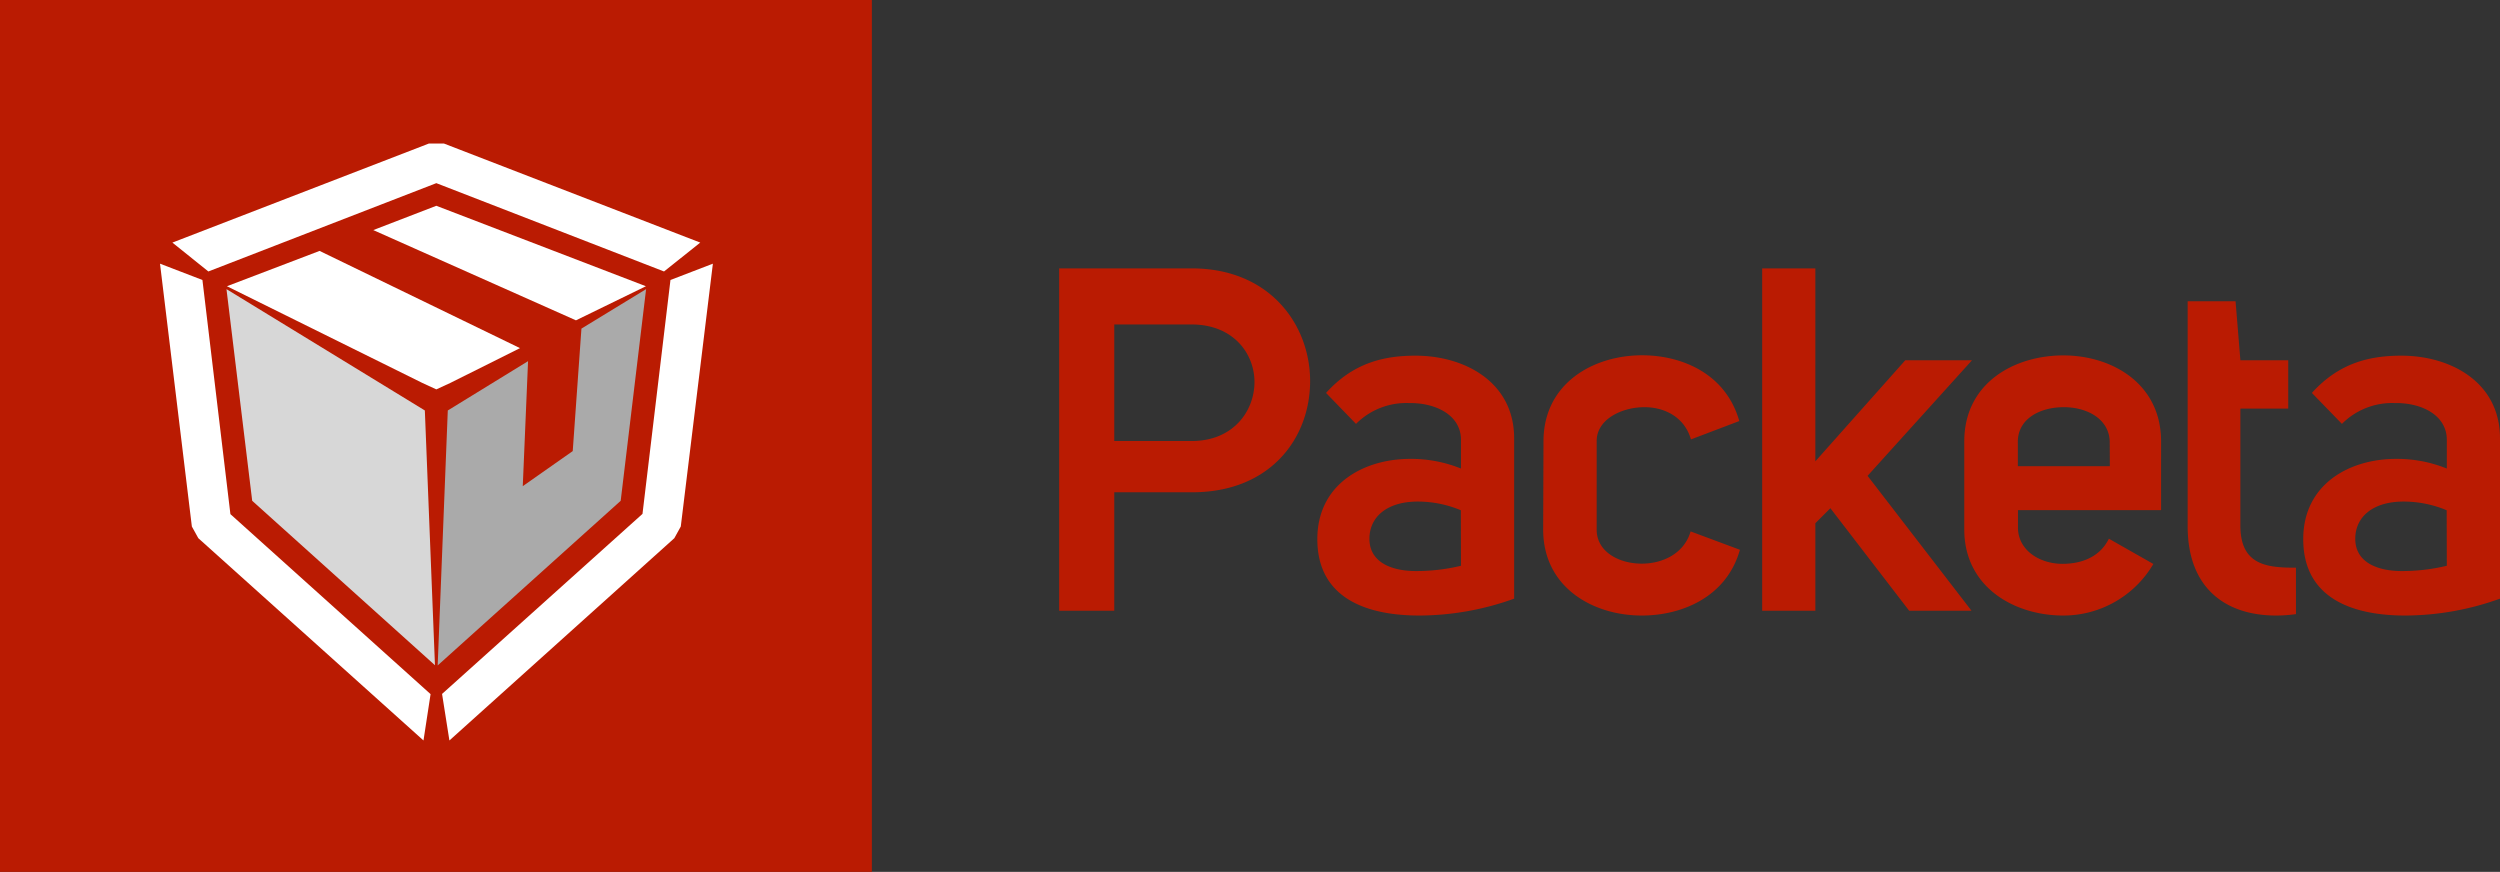 <svg id="Vrstva_1" data-name="Vrstva 1" xmlns="http://www.w3.org/2000/svg" viewBox="0 0 387.79 135.24"><rect x="0" y="0" width="387.79" height="135.24" fill="#333333" stroke="none"/><defs><style>.cls-1{fill:#ba1b02;}.cls-2{fill:#fff;}.cls-2,.cls-3,.cls-4{fill-rule:evenodd;}.cls-3{fill:#aaa;}.cls-4{fill:#d7d7d7;}</style></defs><title>Packeta_logo_obdelnik_white_RGB</title><rect class="cls-1" width="135.24" height="135.24"/><path class="cls-1" d="M379.54,87.76a29.69,29.69,0,0,1-7,.82c-3.75,0-7.2-1.35-7.2-5,0-3.38,2.7-5.78,7.5-5.78a17.29,17.29,0,0,1,6.68,1.35Zm0-15.08a20.57,20.57,0,0,0-7.88-1.5c-7.2,0-14.39,3.9-14.39,12.45,0,9.23,7.72,11.85,15.82,11.85a43.73,43.73,0,0,0,14.7-2.62V68c0-8.78-7.73-12.83-15.3-12.83-4.95,0-9.68,1.13-13.88,5.78l4.66,4.8a11,11,0,0,1,8.17-3.23c4.2-.07,8.1,1.88,8.1,5.7Zm-23.4,15.38c-4.5,0-8.62-.38-8.62-6.53V63.38h7.42v-7.5h-7.42l-.75-9.15h-7.43V81.61c0,9.82,6.08,13.87,13.73,13.87a22,22,0,0,0,3.07-.22ZM327.27,72.31H313V68.78c-.15-3.82,3.45-5.62,7.12-5.62s7.13,1.87,7.13,5.47Zm-.15,11.25c-1.43,2.92-4.35,3.9-7.2,3.9-3.53,0-6.9-2.1-6.9-5.63v-2.7h22.2V68.48c0-9.07-7.73-13.35-15.15-13.35-7.65,0-15.38,4.28-15.38,13.35V82.13c0,8.93,7.73,13.35,15.38,13.35a16.2,16.2,0,0,0,13.95-8Zm-45.53-12V41.63h-8.25v53.1h8.25V81.16l2.33-2.33,12.22,15.9h9.67L289.69,73.81l16.2-17.93H295.54ZM239.37,82.13c0,9,7.72,13.35,15.3,13.35,6.07,0,13.12-2.77,15.22-10.2l-7.65-2.85c-1,3.45-4.35,5-7.57,5-3.6,0-7-1.88-7-5.25V68.41c0-3.38,3.9-5.25,7.42-5.25,3.15,0,6.23,1.57,7.2,5l7.5-2.85c-2.1-7.42-9-10.2-15.07-10.2-7.58,0-15.3,4.35-15.3,13.35Zm-12.75,5.63a29.69,29.69,0,0,1-7,.82c-3.75,0-7.2-1.35-7.2-5,0-3.38,2.7-5.78,7.5-5.78a17.29,17.29,0,0,1,6.68,1.35Zm0-15.08a20.57,20.57,0,0,0-7.88-1.5c-7.2,0-14.4,3.9-14.4,12.45,0,9.23,7.73,11.85,15.83,11.85a43.73,43.73,0,0,0,14.7-2.62V68c0-8.78-7.73-12.83-15.3-12.83-4.95,0-9.68,1.13-13.88,5.78l4.65,4.8a11,11,0,0,1,8.18-3.23c4.2-.07,8.1,1.88,8.1,5.7Zm-53.78-4.27V50.33h12c6.45,0,9.75,4.5,9.75,8.93s-3.22,9.15-9.75,9.15Zm-8.55,26.32h8.55V76.36h12.08c12.15,0,18.3-8.4,18.3-17.25,0-8.63-6.15-17.48-18.38-17.48H164.29Z" transform="translate(0 0)"/><path class="cls-2" d="M69.85,59.4l-2.17,1-2.17-1-30.31-15,14.37-5.48L80.66,54Zm30.34-15L89.34,49.69l-31.44-14,9.78-3.77Z" transform="translate(0 0)"/><path class="cls-2" d="M68.85,22.26l39.77,15.37L103,42.11,67.68,28.41,32.32,42.11l-5.58-4.48,39.8-15.37ZM104,43.43l6.58-2.53L105.6,81.67l-1,1.81L69.71,114.86l-1.14-7.22L99.66,79.71ZM30.76,83.48l-1-1.81L24.82,40.9l6.58,2.53,4.34,36.32,31.05,27.92-1.1,7.19Z" transform="translate(0 0)"/><polygon class="cls-3" points="90.19 50.97 100.22 44.85 96.28 77.68 67.89 103.22 69.46 63.67 81.91 56.02 81.09 75.41 88.84 69.97 90.19 50.97"/><polygon class="cls-4" points="65.9 63.67 67.47 103.19 39.12 77.68 35.13 44.85 65.9 63.67"/></svg>